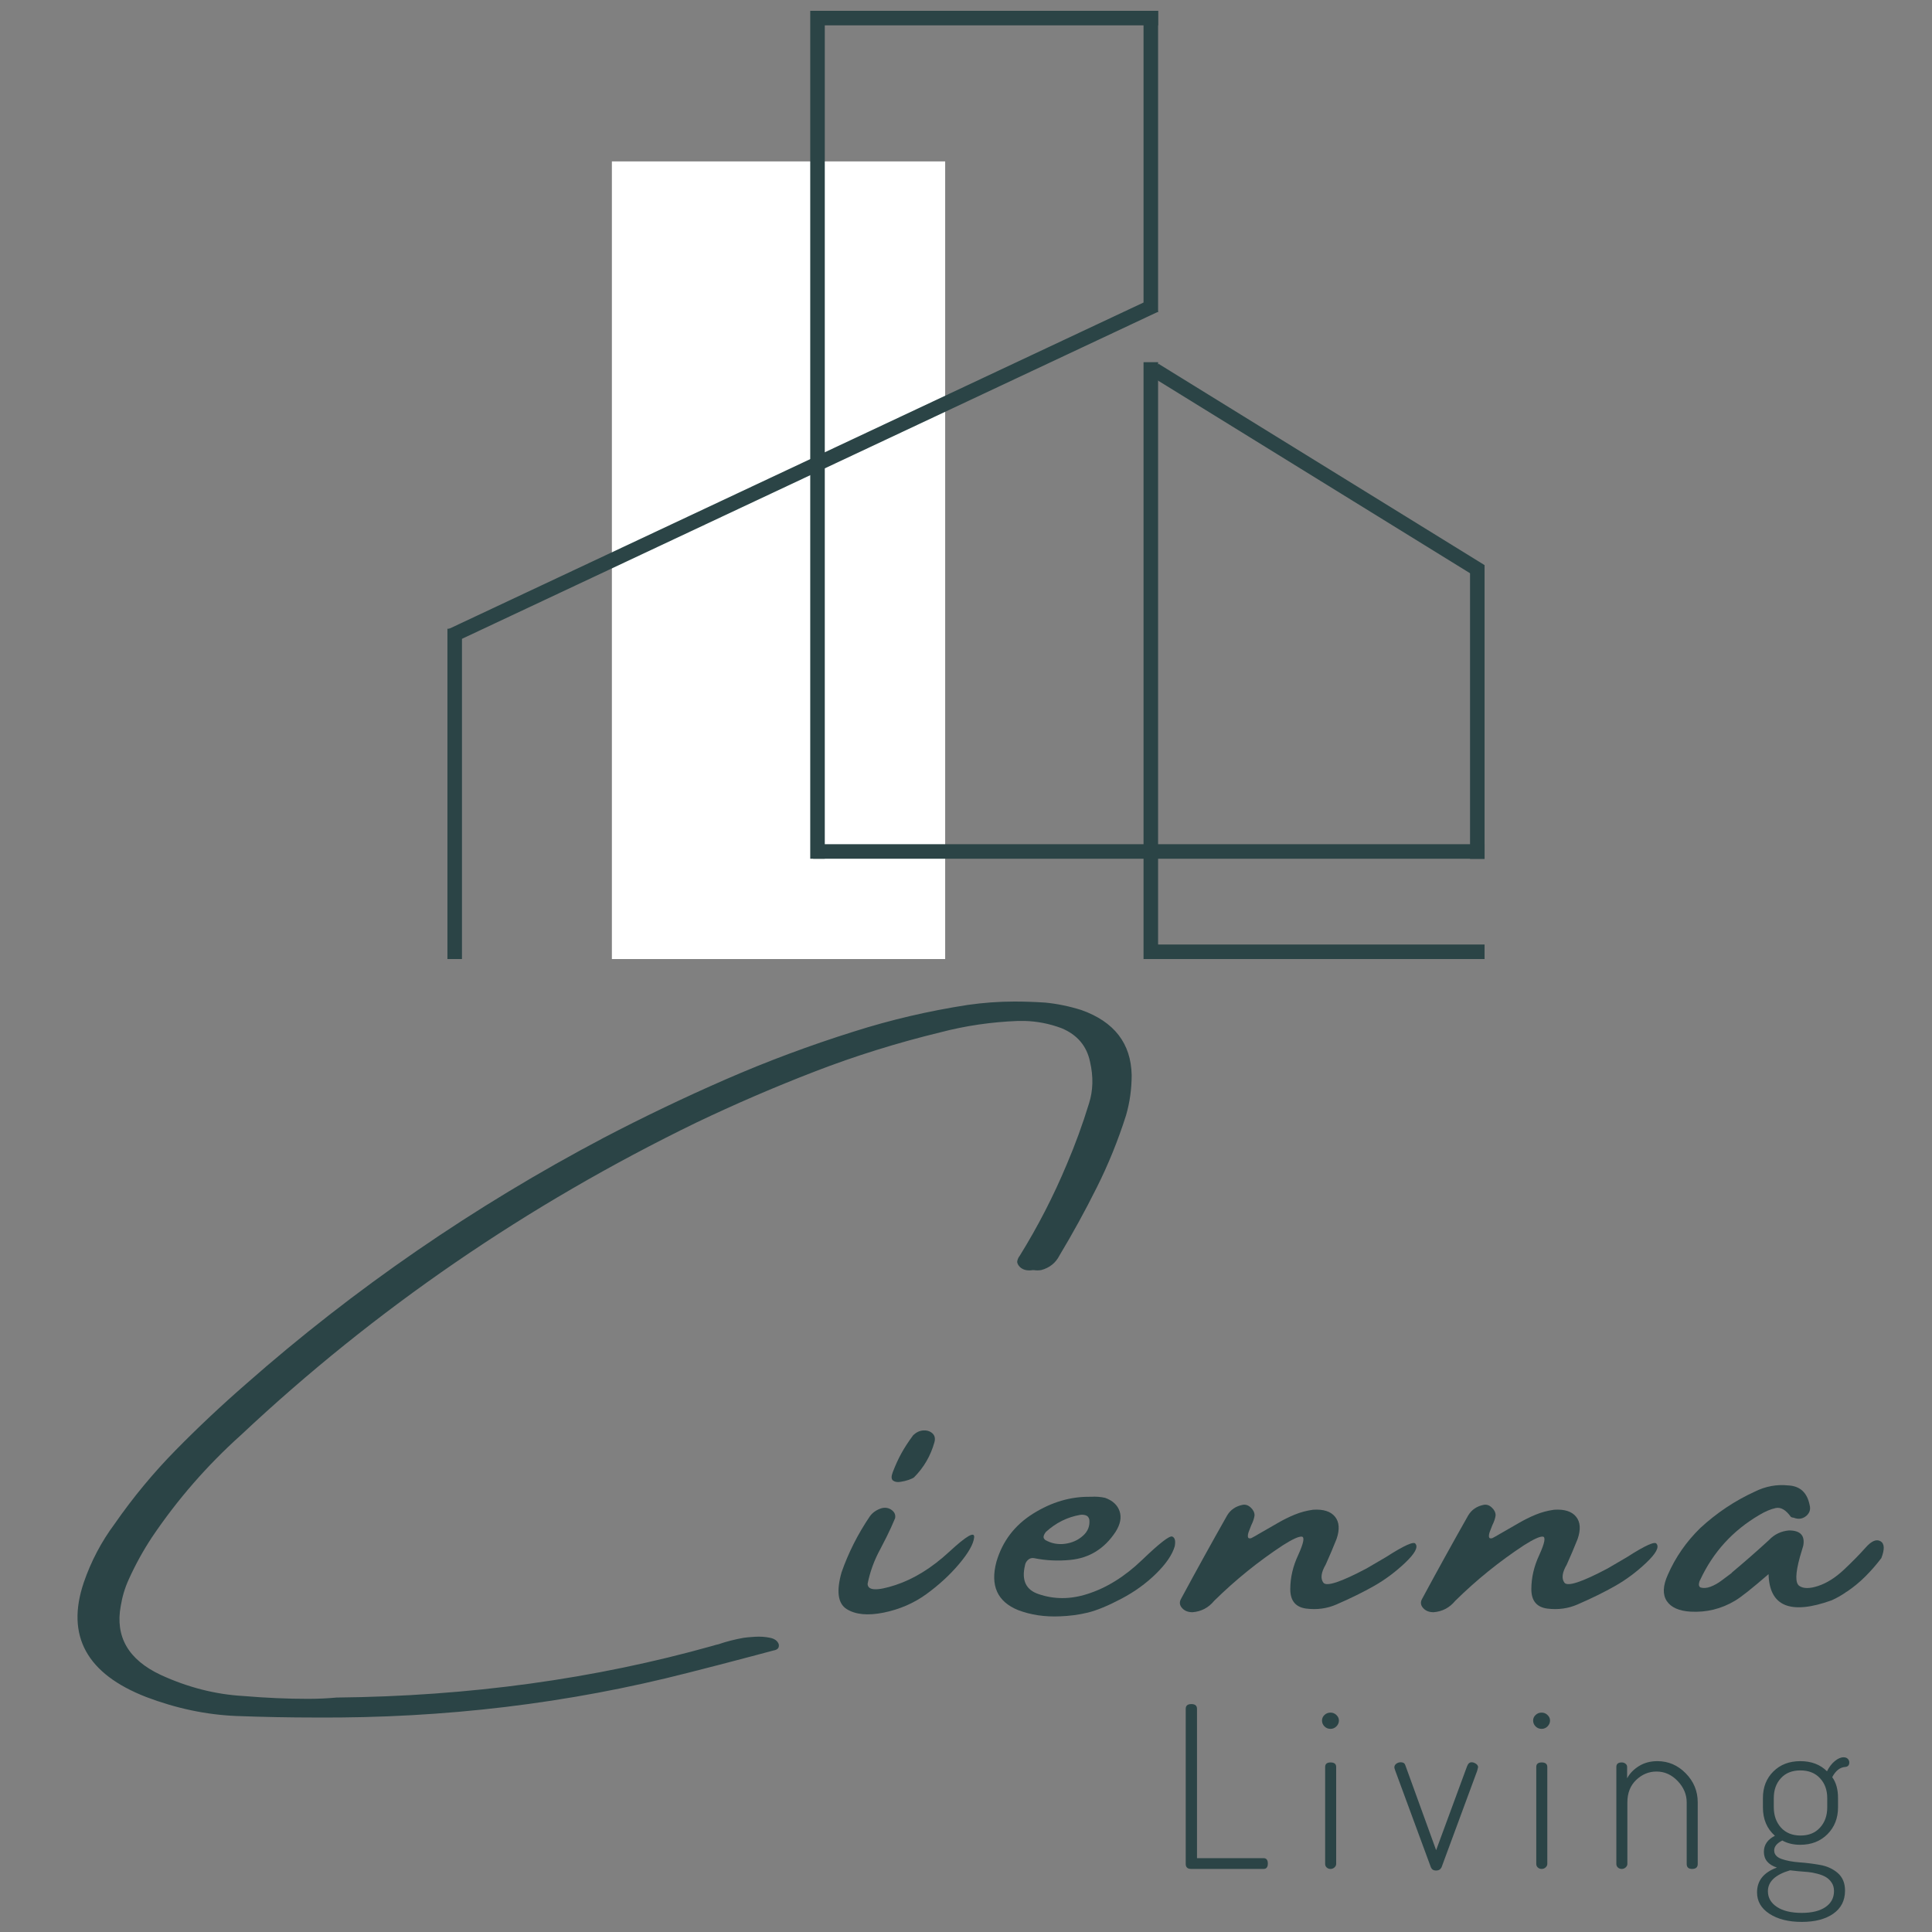 <?xml version="1.0" encoding="UTF-8" standalone="no"?><svg xmlns="http://www.w3.org/2000/svg" xmlns:xlink="http://www.w3.org/1999/xlink" fill="#000000" height="375" version="1" viewBox="0 0 375 375" width="375"><rect x="0" y="0" width="375" height="375" fill="#808080" stroke="none"/><defs><clipPath id="a"><path d="M 86.844 122.039 L 89.668 122.039 L 89.668 186.152 L 86.844 186.152 Z M 86.844 122.039"/></clipPath><clipPath id="b"><path d="M 285.332 109.699 L 288.156 109.699 L 288.156 166.707 L 285.332 166.707 Z M 285.332 109.699"/></clipPath><clipPath id="c"><path d="M 221.961 70.305 L 224.785 70.305 L 224.785 186.152 L 221.961 186.152 Z M 221.961 70.305"/></clipPath><clipPath id="d"><path d="M 223 70 L 289 70 L 289 113 L 223 113 Z M 223 70"/></clipPath><clipPath id="e"><path d="M 223.375 73.012 L 224.859 70.609 L 288.16 109.691 L 286.676 112.094 Z M 223.375 73.012"/></clipPath><clipPath id="f"><path d="M 223.375 73.012 L 224.859 70.609 L 288.16 109.691 L 286.676 112.094 Z M 223.375 73.012"/></clipPath><clipPath id="g"><path d="M 118.766 31.332 L 183.457 31.332 L 183.457 186.152 L 118.766 186.152 Z M 118.766 31.332"/></clipPath><clipPath id="h"><path d="M 157.832 163.855 L 288.156 163.855 L 288.156 166.68 L 157.832 166.68 Z M 157.832 163.855"/></clipPath><clipPath id="i"><path d="M 157.266 2.098 L 160.09 2.098 L 160.09 166.68 L 157.266 166.68 Z M 157.266 2.098"/></clipPath><clipPath id="j"><path d="M 221.961 2.098 L 224.785 2.098 L 224.785 60.566 L 221.961 60.566 Z M 221.961 2.098"/></clipPath><clipPath id="k"><path d="M 158.68 2.098 L 224.785 2.098 L 224.785 4.922 L 158.68 4.922 Z M 158.68 2.098"/></clipPath><clipPath id="l"><path d="M 86 57 L 225 57 L 225 125 L 86 125 Z M 86 57"/></clipPath><clipPath id="m"><path d="M 223.582 57.957 L 224.785 60.512 L 88.043 124.758 L 86.844 122.199 Z M 223.582 57.957"/></clipPath><clipPath id="n"><path d="M 223.582 57.957 L 224.785 60.512 L 88.043 124.758 L 86.844 122.199 Z M 223.582 57.957"/></clipPath><clipPath id="o"><path d="M 222.051 183.328 L 288.156 183.328 L 288.156 186.152 L 222.051 186.152 Z M 222.051 183.328"/></clipPath></defs><g clip-path="url(#a)"><path d="M 86.844 122.039 L 89.668 122.039 L 89.668 186.152 L 86.844 186.152 Z M 86.844 122.039" fill="#2b4446"/></g><g clip-path="url(#b)"><path d="M 285.332 109.699 L 288.156 109.699 L 288.156 166.707 L 285.332 166.707 Z M 285.332 109.699" fill="#2b4446"/></g><g clip-path="url(#c)"><path d="M 221.961 70.305 L 224.785 70.305 L 224.785 186.152 L 221.961 186.152 Z M 221.961 70.305" fill="#2b4446"/></g><g clip-path="url(#d)"><g clip-path="url(#e)"><g clip-path="url(#f)"><path d="M 223.375 73.012 L 224.859 70.609 L 288.16 109.691 L 286.676 112.094 Z M 223.375 73.012" fill="#2b4446"/></g></g></g><g clip-path="url(#g)"><path d="M 118.766 31.332 L 183.457 31.332 L 183.457 186.152 L 118.766 186.152 Z M 118.766 31.332" fill="#ffffff"/></g><g clip-path="url(#h)"><path d="M 157.832 163.855 L 288.156 163.855 L 288.156 166.68 L 157.832 166.68 Z M 157.832 163.855" fill="#2b4446"/></g><g clip-path="url(#i)"><path d="M 157.266 2.098 L 160.09 2.098 L 160.09 166.68 L 157.266 166.68 Z M 157.266 2.098" fill="#2b4446"/></g><g clip-path="url(#j)"><path d="M 221.961 2.098 L 224.785 2.098 L 224.785 60.566 L 221.961 60.566 Z M 221.961 2.098" fill="#2b4446"/></g><g clip-path="url(#k)"><path d="M 158.68 2.098 L 224.785 2.098 L 224.785 4.922 L 158.68 4.922 Z M 158.68 2.098" fill="#2b4446"/></g><g clip-path="url(#l)"><g clip-path="url(#m)"><g clip-path="url(#n)"><path d="M 223.582 57.957 L 224.785 60.512 L 88.043 124.758 L 86.844 122.199 Z M 223.582 57.957" fill="#2b4446"/></g></g></g><g clip-path="url(#o)"><path d="M 222.051 183.328 L 288.156 183.328 L 288.156 186.152 L 222.051 186.152 Z M 222.051 183.328" fill="#2b4446"/></g><g fill="#2b4446"><g><g><path d="M 187.281 -78.203 C 186.914 -78.129 186.516 -78.125 186.078 -78.188 C 185.641 -78.258 185.238 -78.445 184.875 -78.75 C 184.438 -79.188 184.25 -79.586 184.312 -79.953 C 184.383 -80.328 184.539 -80.664 184.781 -80.969 C 188.289 -86.625 191.336 -92.547 193.922 -98.734 C 195.555 -102.555 196.992 -106.492 198.234 -110.547 C 199.035 -113.055 199.102 -115.75 198.438 -118.625 C 197.801 -121.707 195.957 -123.883 192.906 -125.156 C 190.562 -126.031 188.172 -126.5 185.734 -126.562 C 185.297 -126.562 184.859 -126.562 184.422 -126.562 C 179.266 -126.363 174.258 -125.629 169.406 -124.359 C 161 -122.316 152.867 -119.781 145.016 -116.75 C 137.172 -113.719 129.5 -110.41 122 -106.828 C 89.082 -90.816 59.613 -70.594 33.594 -46.156 C 27.031 -40.258 21.289 -33.664 16.375 -26.375 C 14.664 -23.789 13.16 -21.062 11.859 -18.188 C 11.117 -16.57 10.598 -14.848 10.297 -13.016 C 9.191 -7.047 11.77 -2.586 18.031 0.359 C 23.32 2.797 28.695 4.164 34.156 4.469 C 38.438 4.832 42.602 5.016 46.656 5.016 C 48.562 5.016 50.406 4.93 52.188 4.766 C 77.969 4.504 102.305 1.156 125.203 -5.281 C 125.578 -5.406 125.945 -5.504 126.312 -5.578 C 127.852 -6.109 129.477 -6.523 131.188 -6.828 C 131.625 -6.898 132.352 -6.969 133.375 -7.031 C 134.395 -7.094 135.363 -7.031 136.281 -6.844 C 137.207 -6.664 137.785 -6.242 138.016 -5.578 C 138.078 -5.203 138.016 -4.922 137.828 -4.734 C 137.648 -4.555 137.379 -4.438 137.016 -4.375 C 135.609 -4 134.219 -3.629 132.844 -3.266 C 128.688 -2.16 124.551 -1.086 120.438 -0.047 C 97.227 5.91 73.141 8.805 48.172 8.641 C 43.016 8.641 37.859 8.539 32.703 8.344 C 26.898 8.102 21.086 6.879 15.266 4.672 C 3.68 0.18 -0.367 -7.219 3.109 -17.531 C 4.516 -21.645 6.508 -25.441 9.094 -28.922 C 12.676 -34.078 16.641 -38.863 20.984 -43.281 C 25.336 -47.707 29.879 -51.977 34.609 -56.094 C 55.672 -74.645 78.836 -90.586 104.109 -103.922 C 111.848 -107.961 119.727 -111.734 127.75 -115.234 C 135.77 -118.734 144.047 -121.82 152.578 -124.5 C 159.742 -126.781 167.113 -128.504 174.688 -129.672 C 177.727 -130.109 180.754 -130.328 183.766 -130.328 C 185.742 -130.328 187.738 -130.258 189.75 -130.125 C 192.094 -129.895 194.438 -129.41 196.781 -128.672 C 203.145 -126.398 206.391 -122.195 206.516 -116.062 C 206.516 -113.352 206.148 -110.742 205.422 -108.234 C 203.879 -103.379 201.984 -98.707 199.734 -94.219 C 197.492 -89.727 195.086 -85.344 192.516 -81.062 C 191.773 -79.594 190.582 -78.641 188.938 -78.203 C 188.438 -78.129 187.969 -78.129 187.531 -78.203 Z M 187.281 -78.203" transform="translate(13.14 324.728)"/></g></g></g><g fill="#2b4446"><g><g><path d="M 19.969 -21.172 C 18.176 -19.047 16.055 -17.094 13.609 -15.312 C 11.16 -13.539 8.395 -12.344 5.312 -11.719 C 2.238 -11.102 -0.148 -11.332 -1.859 -12.406 C -3.566 -13.477 -3.898 -15.852 -2.859 -19.531 C -1.523 -23.352 0.312 -26.988 2.656 -30.438 C 3.195 -31.176 3.969 -31.695 4.969 -32 C 5.707 -32.164 6.352 -32.035 6.906 -31.609 C 7.457 -31.191 7.664 -30.664 7.531 -30.031 C 7.031 -28.82 6.477 -27.613 5.875 -26.406 C 5.27 -25.207 4.867 -24.426 4.672 -24.062 C 3.492 -21.914 2.672 -19.672 2.203 -17.328 C 2.203 -15.984 3.992 -15.895 7.578 -17.062 C 11.16 -18.238 14.645 -20.391 18.031 -23.516 C 21.414 -26.648 23.031 -27.57 22.875 -26.281 C 22.727 -25 21.758 -23.297 19.969 -21.172 Z M 11.203 -37.969 C 11.035 -37.832 10.691 -37.672 10.172 -37.484 C 9.648 -37.305 9.098 -37.176 8.516 -37.094 C 7.93 -37.008 7.469 -37.098 7.125 -37.359 C 6.789 -37.629 6.773 -38.164 7.078 -38.969 C 7.617 -40.375 8.18 -41.602 8.766 -42.656 C 9.348 -43.719 10.109 -44.883 11.047 -46.156 C 11.648 -46.727 12.301 -47.035 13 -47.078 C 13.707 -47.129 14.297 -46.945 14.766 -46.531 C 15.234 -46.113 15.367 -45.535 15.172 -44.797 C 14.43 -42.148 13.109 -39.875 11.203 -37.969 Z M 11.203 -37.969" transform="translate(166.202 324.728)"/></g></g></g><g fill="#2b4446"><g><g><path d="M 28.625 -19.281 C 26.688 -17.375 24.426 -15.742 21.844 -14.391 C 19.27 -13.035 17.109 -12.145 15.359 -11.719 C 13.617 -11.301 11.832 -11.062 10 -11 C 7.051 -10.863 4.336 -11.266 1.859 -12.203 C -2.191 -13.848 -3.598 -16.977 -2.359 -21.594 C -1.191 -25.582 1.18 -28.695 4.766 -30.938 C 8.348 -33.176 12.051 -34.266 15.875 -34.203 C 15.875 -34.203 15.906 -34.203 15.969 -34.203 C 16.938 -34.266 17.859 -34.195 18.734 -34 C 20.203 -33.469 21.141 -32.598 21.547 -31.391 C 21.953 -30.18 21.688 -28.844 20.75 -27.375 C 18.602 -24.125 15.688 -22.316 12 -21.953 C 9.562 -21.711 7.203 -21.828 4.922 -22.297 C 4.484 -22.367 4.098 -22.254 3.766 -21.953 C 3.43 -21.648 3.234 -21.281 3.172 -20.844 C 2.492 -17.969 3.379 -16.125 5.828 -15.312 C 8.836 -14.281 11.969 -14.281 15.219 -15.312 C 18.969 -16.488 22.531 -18.695 25.906 -21.938 C 29.289 -25.188 31.242 -26.703 31.766 -26.484 C 32.285 -26.273 32.445 -25.648 32.25 -24.609 C 31.781 -22.973 30.57 -21.195 28.625 -19.281 Z M 7.234 -27.375 C 7.035 -27.133 6.895 -26.875 6.812 -26.594 C 6.727 -26.312 6.832 -26.051 7.125 -25.812 C 8.301 -25.145 9.578 -24.898 10.953 -25.078 C 12.328 -25.266 13.488 -25.785 14.438 -26.641 C 15.395 -27.492 15.805 -28.539 15.672 -29.781 C 15.566 -30.219 15.332 -30.492 14.969 -30.609 C 14.602 -30.723 14.234 -30.75 13.859 -30.688 C 11.379 -30.25 9.172 -29.145 7.234 -27.375 Z M 7.234 -27.375" transform="translate(195.767 324.728)"/></g></g></g><g fill="#2b4446"><g><g><path d="M 39.781 -25.062 C 40.312 -24.395 39.641 -23.172 37.766 -21.391 C 35.891 -19.617 33.895 -18.129 31.781 -16.922 C 29.676 -15.723 27.234 -14.52 24.453 -13.312 C 22.617 -12.508 20.66 -12.238 18.578 -12.5 C 16.504 -12.77 15.469 -14.023 15.469 -16.266 C 15.469 -18.516 15.988 -20.742 17.031 -22.953 C 18.062 -25.234 18.285 -26.406 17.703 -26.469 C 17.117 -26.531 15.906 -25.977 14.062 -24.812 C 9.27 -21.664 4.816 -18.066 0.703 -14.016 C -0.398 -12.672 -1.805 -11.93 -3.516 -11.797 C -4.391 -11.797 -5.066 -12.07 -5.547 -12.625 C -6.035 -13.176 -6.094 -13.773 -5.719 -14.422 C -2.781 -19.867 0.195 -25.258 3.219 -30.594 C 3.883 -31.695 4.891 -32.379 6.234 -32.641 C 6.797 -32.742 7.316 -32.566 7.797 -32.109 C 8.285 -31.66 8.531 -31.156 8.531 -30.594 C 8.469 -30.051 8.254 -29.41 7.891 -28.672 C 7.723 -28.242 7.562 -27.828 7.406 -27.422 C 7.258 -27.016 7.207 -26.676 7.25 -26.406 C 7.301 -26.145 7.516 -26.066 7.891 -26.172 C 8.391 -26.43 8.891 -26.711 9.391 -27.016 C 10.66 -27.754 11.883 -28.457 13.062 -29.125 C 14.094 -29.727 15.176 -30.266 16.312 -30.734 C 17.457 -31.203 18.648 -31.52 19.891 -31.688 C 21.898 -31.82 23.32 -31.367 24.156 -30.328 C 24.988 -29.297 25.086 -27.859 24.453 -26.016 C 23.785 -24.336 23.082 -22.68 22.344 -21.047 C 21.445 -19.504 21.297 -18.332 21.891 -17.531 C 22.492 -16.727 25.289 -17.648 30.281 -20.297 L 34.047 -22.5 C 37.598 -24.781 39.508 -25.633 39.781 -25.062 Z M 39.781 -25.062" transform="translate(234.974 324.728)"/></g></g></g><g fill="#2b4446"><g><g><path d="M 39.781 -25.062 C 40.312 -24.395 39.641 -23.172 37.766 -21.391 C 35.891 -19.617 33.895 -18.129 31.781 -16.922 C 29.676 -15.723 27.234 -14.52 24.453 -13.312 C 22.617 -12.508 20.66 -12.238 18.578 -12.5 C 16.504 -12.77 15.469 -14.023 15.469 -16.266 C 15.469 -18.516 15.988 -20.742 17.031 -22.953 C 18.062 -25.234 18.285 -26.406 17.703 -26.469 C 17.117 -26.531 15.906 -25.977 14.062 -24.812 C 9.27 -21.664 4.816 -18.066 0.703 -14.016 C -0.398 -12.672 -1.805 -11.93 -3.516 -11.797 C -4.391 -11.797 -5.066 -12.07 -5.547 -12.625 C -6.035 -13.176 -6.094 -13.773 -5.719 -14.422 C -2.781 -19.867 0.195 -25.258 3.219 -30.594 C 3.883 -31.695 4.891 -32.379 6.234 -32.641 C 6.797 -32.742 7.316 -32.566 7.797 -32.109 C 8.285 -31.66 8.531 -31.156 8.531 -30.594 C 8.469 -30.051 8.254 -29.41 7.891 -28.672 C 7.723 -28.242 7.562 -27.828 7.406 -27.422 C 7.258 -27.016 7.207 -26.676 7.25 -26.406 C 7.301 -26.145 7.516 -26.066 7.891 -26.172 C 8.391 -26.43 8.891 -26.711 9.391 -27.016 C 10.66 -27.754 11.883 -28.457 13.062 -29.125 C 14.094 -29.727 15.176 -30.266 16.312 -30.734 C 17.457 -31.203 18.648 -31.52 19.891 -31.688 C 21.898 -31.82 23.32 -31.367 24.156 -30.328 C 24.988 -29.297 25.086 -27.859 24.453 -26.016 C 23.785 -24.336 23.082 -22.68 22.344 -21.047 C 21.445 -19.504 21.297 -18.332 21.891 -17.531 C 22.492 -16.727 25.289 -17.648 30.281 -20.297 L 34.047 -22.5 C 37.598 -24.781 39.508 -25.633 39.781 -25.062 Z M 39.781 -25.062" transform="translate(281.765 324.728)"/></g></g></g><g fill="#2b4446"><g><g><path d="M 36.438 -25.578 C 37.227 -25.129 37.285 -24.035 36.609 -22.297 C 35.641 -21.023 34.602 -19.836 33.5 -18.734 C 32.395 -17.629 31.191 -16.641 29.891 -15.766 C 29.785 -15.766 29.734 -15.734 29.734 -15.672 C 28.859 -15.066 27.938 -14.547 26.969 -14.109 C 18.969 -11.234 14.883 -12.926 14.719 -19.188 C 11.469 -16.375 9.289 -14.648 8.188 -14.016 C 5.539 -12.441 2.676 -11.738 -0.406 -11.906 C -2.676 -12.039 -4.223 -12.734 -5.047 -13.984 C -5.867 -15.242 -5.797 -16.941 -4.828 -19.078 C -3.348 -22.461 -1.254 -25.477 1.453 -28.125 C 4.641 -31.07 8.172 -33.43 12.047 -35.203 C 14.129 -36.242 16.305 -36.645 18.578 -36.406 C 20.859 -36.281 22.234 -34.992 22.703 -32.547 C 22.898 -31.805 22.719 -31.156 22.156 -30.594 C 21.414 -29.914 20.562 -29.766 19.594 -30.141 C 19.52 -30.141 19.426 -30.156 19.312 -30.188 C 19.195 -30.219 19.102 -30.266 19.031 -30.328 C 18.062 -31.672 17.082 -32.234 16.094 -32.016 C 15.102 -31.797 14.055 -31.352 12.953 -30.688 C 7.797 -27.676 3.961 -23.473 1.453 -18.078 C 1.316 -17.848 1.234 -17.586 1.203 -17.297 C 1.172 -17.016 1.254 -16.789 1.453 -16.625 C 2.055 -16.426 2.727 -16.469 3.469 -16.75 C 4.207 -17.031 4.941 -17.445 5.672 -18 C 6.41 -18.551 7.031 -19.016 7.531 -19.391 C 7.602 -19.484 7.641 -19.531 7.641 -19.531 C 10.078 -21.57 12.469 -23.664 14.812 -25.812 C 15.852 -26.914 17.145 -27.535 18.688 -27.672 C 20.895 -27.672 21.816 -26.68 21.453 -24.703 C 21.242 -23.973 21.023 -23.238 20.797 -22.5 C 19.922 -19.32 19.883 -17.457 20.688 -16.906 C 21.488 -16.352 22.719 -16.352 24.375 -16.906 C 26.039 -17.457 27.703 -18.508 29.359 -20.062 C 31.016 -21.625 32.41 -23.047 33.547 -24.328 C 34.68 -25.617 35.645 -26.035 36.438 -25.578 Z M 36.438 -25.578" transform="translate(328.557 324.728)"/></g></g></g><g fill="#2b4446"><g><g><path d="M 3.453 -0.969 L 3.453 -31.078 C 3.453 -31.691 3.816 -32 4.547 -32 C 5.273 -32 5.641 -31.691 5.641 -31.078 L 5.641 -2.094 L 18.562 -2.094 C 19.113 -2.094 19.391 -1.742 19.391 -1.047 C 19.391 -0.348 19.113 0 18.562 0 L 4.516 0 C 3.805 0 3.453 -0.32 3.453 -0.969 Z M 3.453 -0.969" transform="translate(226.695 362.76)"/></g></g></g><g fill="#2b4446"><g><g><path d="M 2.281 -28.812 C 2.281 -29.219 2.438 -29.57 2.75 -29.875 C 3.07 -30.188 3.469 -30.344 3.938 -30.344 C 4.375 -30.344 4.754 -30.188 5.078 -29.875 C 5.398 -29.57 5.562 -29.219 5.562 -28.812 C 5.562 -28.375 5.398 -27.992 5.078 -27.672 C 4.754 -27.348 4.375 -27.188 3.938 -27.188 C 3.469 -27.188 3.07 -27.348 2.75 -27.672 C 2.438 -27.992 2.281 -28.375 2.281 -28.812 Z M 2.891 -0.969 L 2.891 -19.797 C 2.891 -20.379 3.238 -20.672 3.938 -20.672 C 4.664 -20.672 5.031 -20.379 5.031 -19.797 L 5.031 -0.969 C 5.031 -0.727 4.922 -0.504 4.703 -0.297 C 4.484 -0.098 4.227 0 3.938 0 C 3.645 0 3.395 -0.094 3.188 -0.281 C 2.988 -0.469 2.891 -0.695 2.891 -0.969 Z M 2.891 -0.969" transform="translate(254.32 362.76)"/></g></g></g><g fill="#2b4446"><g><g><path d="M 0.781 -19.703 C 0.781 -19.992 0.906 -20.234 1.156 -20.422 C 1.406 -20.609 1.691 -20.703 2.016 -20.703 C 2.484 -20.703 2.773 -20.531 2.891 -20.188 L 8.891 -3.641 L 14.891 -19.922 C 15.086 -20.441 15.379 -20.703 15.766 -20.703 C 16.055 -20.703 16.336 -20.609 16.609 -20.422 C 16.891 -20.234 17.031 -20.008 17.031 -19.75 L 16.859 -19.047 L 9.938 -0.312 C 9.727 0.102 9.375 0.312 8.875 0.312 C 8.383 0.312 8.051 0.102 7.875 -0.312 L 0.969 -19.047 C 0.844 -19.391 0.781 -19.609 0.781 -19.703 Z M 0.781 -19.703" transform="translate(269.862 362.76)"/></g></g></g><g fill="#2b4446"><g><g><path d="M 2.281 -28.812 C 2.281 -29.219 2.438 -29.57 2.75 -29.875 C 3.07 -30.188 3.469 -30.344 3.938 -30.344 C 4.375 -30.344 4.754 -30.188 5.078 -29.875 C 5.398 -29.57 5.562 -29.219 5.562 -28.812 C 5.562 -28.375 5.398 -27.992 5.078 -27.672 C 4.754 -27.348 4.375 -27.188 3.938 -27.188 C 3.469 -27.188 3.07 -27.348 2.75 -27.672 C 2.438 -27.992 2.281 -28.375 2.281 -28.812 Z M 2.891 -0.969 L 2.891 -19.797 C 2.891 -20.379 3.238 -20.672 3.938 -20.672 C 4.664 -20.672 5.031 -20.379 5.031 -19.797 L 5.031 -0.969 C 5.031 -0.727 4.922 -0.504 4.703 -0.297 C 4.484 -0.098 4.227 0 3.938 0 C 3.645 0 3.395 -0.094 3.188 -0.281 C 2.988 -0.469 2.891 -0.695 2.891 -0.969 Z M 2.891 -0.969" transform="translate(295.298 362.76)"/></g></g></g><g fill="#2b4446"><g><g><path d="M 2.891 -0.969 L 2.891 -19.797 C 2.891 -20.379 3.238 -20.672 3.938 -20.672 C 4.227 -20.672 4.473 -20.586 4.672 -20.422 C 4.879 -20.266 4.984 -20.055 4.984 -19.797 L 4.984 -17.594 C 5.484 -18.531 6.242 -19.316 7.266 -19.953 C 8.285 -20.598 9.484 -20.922 10.859 -20.922 C 12.984 -20.922 14.816 -20.133 16.359 -18.562 C 17.91 -16.988 18.688 -15.109 18.688 -12.922 L 18.688 -0.969 C 18.688 -0.32 18.32 0 17.594 0 C 16.895 0 16.547 -0.32 16.547 -0.969 L 16.547 -12.922 C 16.547 -14.461 15.961 -15.844 14.797 -17.062 C 13.629 -18.289 12.258 -18.906 10.688 -18.906 C 9.195 -18.906 7.879 -18.359 6.734 -17.266 C 5.598 -16.172 5.031 -14.723 5.031 -12.922 L 5.031 -0.969 C 5.031 -0.727 4.922 -0.504 4.703 -0.297 C 4.484 -0.098 4.227 0 3.938 0 C 3.645 0 3.395 -0.094 3.188 -0.281 C 2.988 -0.469 2.891 -0.695 2.891 -0.969 Z M 2.891 -0.969" transform="translate(310.84 362.76)"/></g></g></g><g fill="#2b4446"><g><g><path d="M 1.219 4.547 C 1.219 2.273 2.504 0.672 5.078 -0.266 C 3.391 -0.816 2.547 -1.836 2.547 -3.328 C 2.547 -4.672 3.258 -5.707 4.688 -6.438 C 3.133 -7.812 2.359 -9.648 2.359 -11.953 L 2.359 -13.75 C 2.359 -15.852 3.031 -17.57 4.375 -18.906 C 5.719 -20.25 7.469 -20.922 9.625 -20.922 C 11.758 -20.922 13.484 -20.266 14.797 -18.953 C 15.203 -19.773 15.703 -20.43 16.297 -20.922 C 16.898 -21.422 17.469 -21.672 18 -21.672 C 18.375 -21.672 18.656 -21.566 18.844 -21.359 C 19.031 -21.16 19.125 -20.93 19.125 -20.672 C 19.125 -20.141 18.863 -19.848 18.344 -19.797 C 17.32 -19.734 16.477 -19.07 15.812 -17.812 C 16.562 -16.789 16.938 -15.438 16.938 -13.75 L 16.938 -11.953 C 16.938 -9.848 16.25 -8.109 14.875 -6.734 C 13.508 -5.367 11.75 -4.688 9.594 -4.688 C 8.281 -4.688 7.125 -4.961 6.125 -5.516 C 5.07 -4.992 4.547 -4.352 4.547 -3.594 C 4.547 -2.832 5.02 -2.281 5.969 -1.938 C 6.926 -1.602 8.07 -1.383 9.406 -1.281 C 10.75 -1.188 12.094 -1.02 13.438 -0.781 C 14.781 -0.551 15.926 -0.031 16.875 0.781 C 17.82 1.602 18.297 2.742 18.297 4.203 C 18.297 6.129 17.535 7.625 16.016 8.688 C 14.504 9.75 12.461 10.281 9.891 10.281 C 7.328 10.281 5.238 9.754 3.625 8.703 C 2.02 7.66 1.219 6.273 1.219 4.547 Z M 3.328 4.328 C 3.328 5.586 3.91 6.602 5.078 7.375 C 6.242 8.145 7.848 8.531 9.891 8.531 C 11.879 8.531 13.422 8.148 14.516 7.391 C 15.609 6.641 16.156 5.609 16.156 4.297 C 16.156 3.648 16 3.098 15.688 2.641 C 15.383 2.191 15.016 1.836 14.578 1.578 C 14.141 1.316 13.578 1.098 12.891 0.922 C 12.203 0.742 11.602 0.633 11.094 0.594 C 10.582 0.551 9.945 0.5 9.188 0.438 L 7.625 0.266 C 4.758 1.109 3.328 2.461 3.328 4.328 Z M 4.469 -12 C 4.469 -10.395 4.93 -9.07 5.859 -8.031 C 6.797 -7 8.066 -6.484 9.672 -6.484 C 11.254 -6.484 12.508 -6.992 13.438 -8.016 C 14.375 -9.035 14.844 -10.348 14.844 -11.953 L 14.844 -13.75 C 14.844 -15.32 14.375 -16.609 13.438 -17.609 C 12.508 -18.617 11.238 -19.125 9.625 -19.125 C 8.02 -19.125 6.758 -18.617 5.844 -17.609 C 4.926 -16.609 4.469 -15.32 4.469 -13.75 Z M 4.469 -12" transform="translate(339.822 362.76)"/></g></g></g></svg>